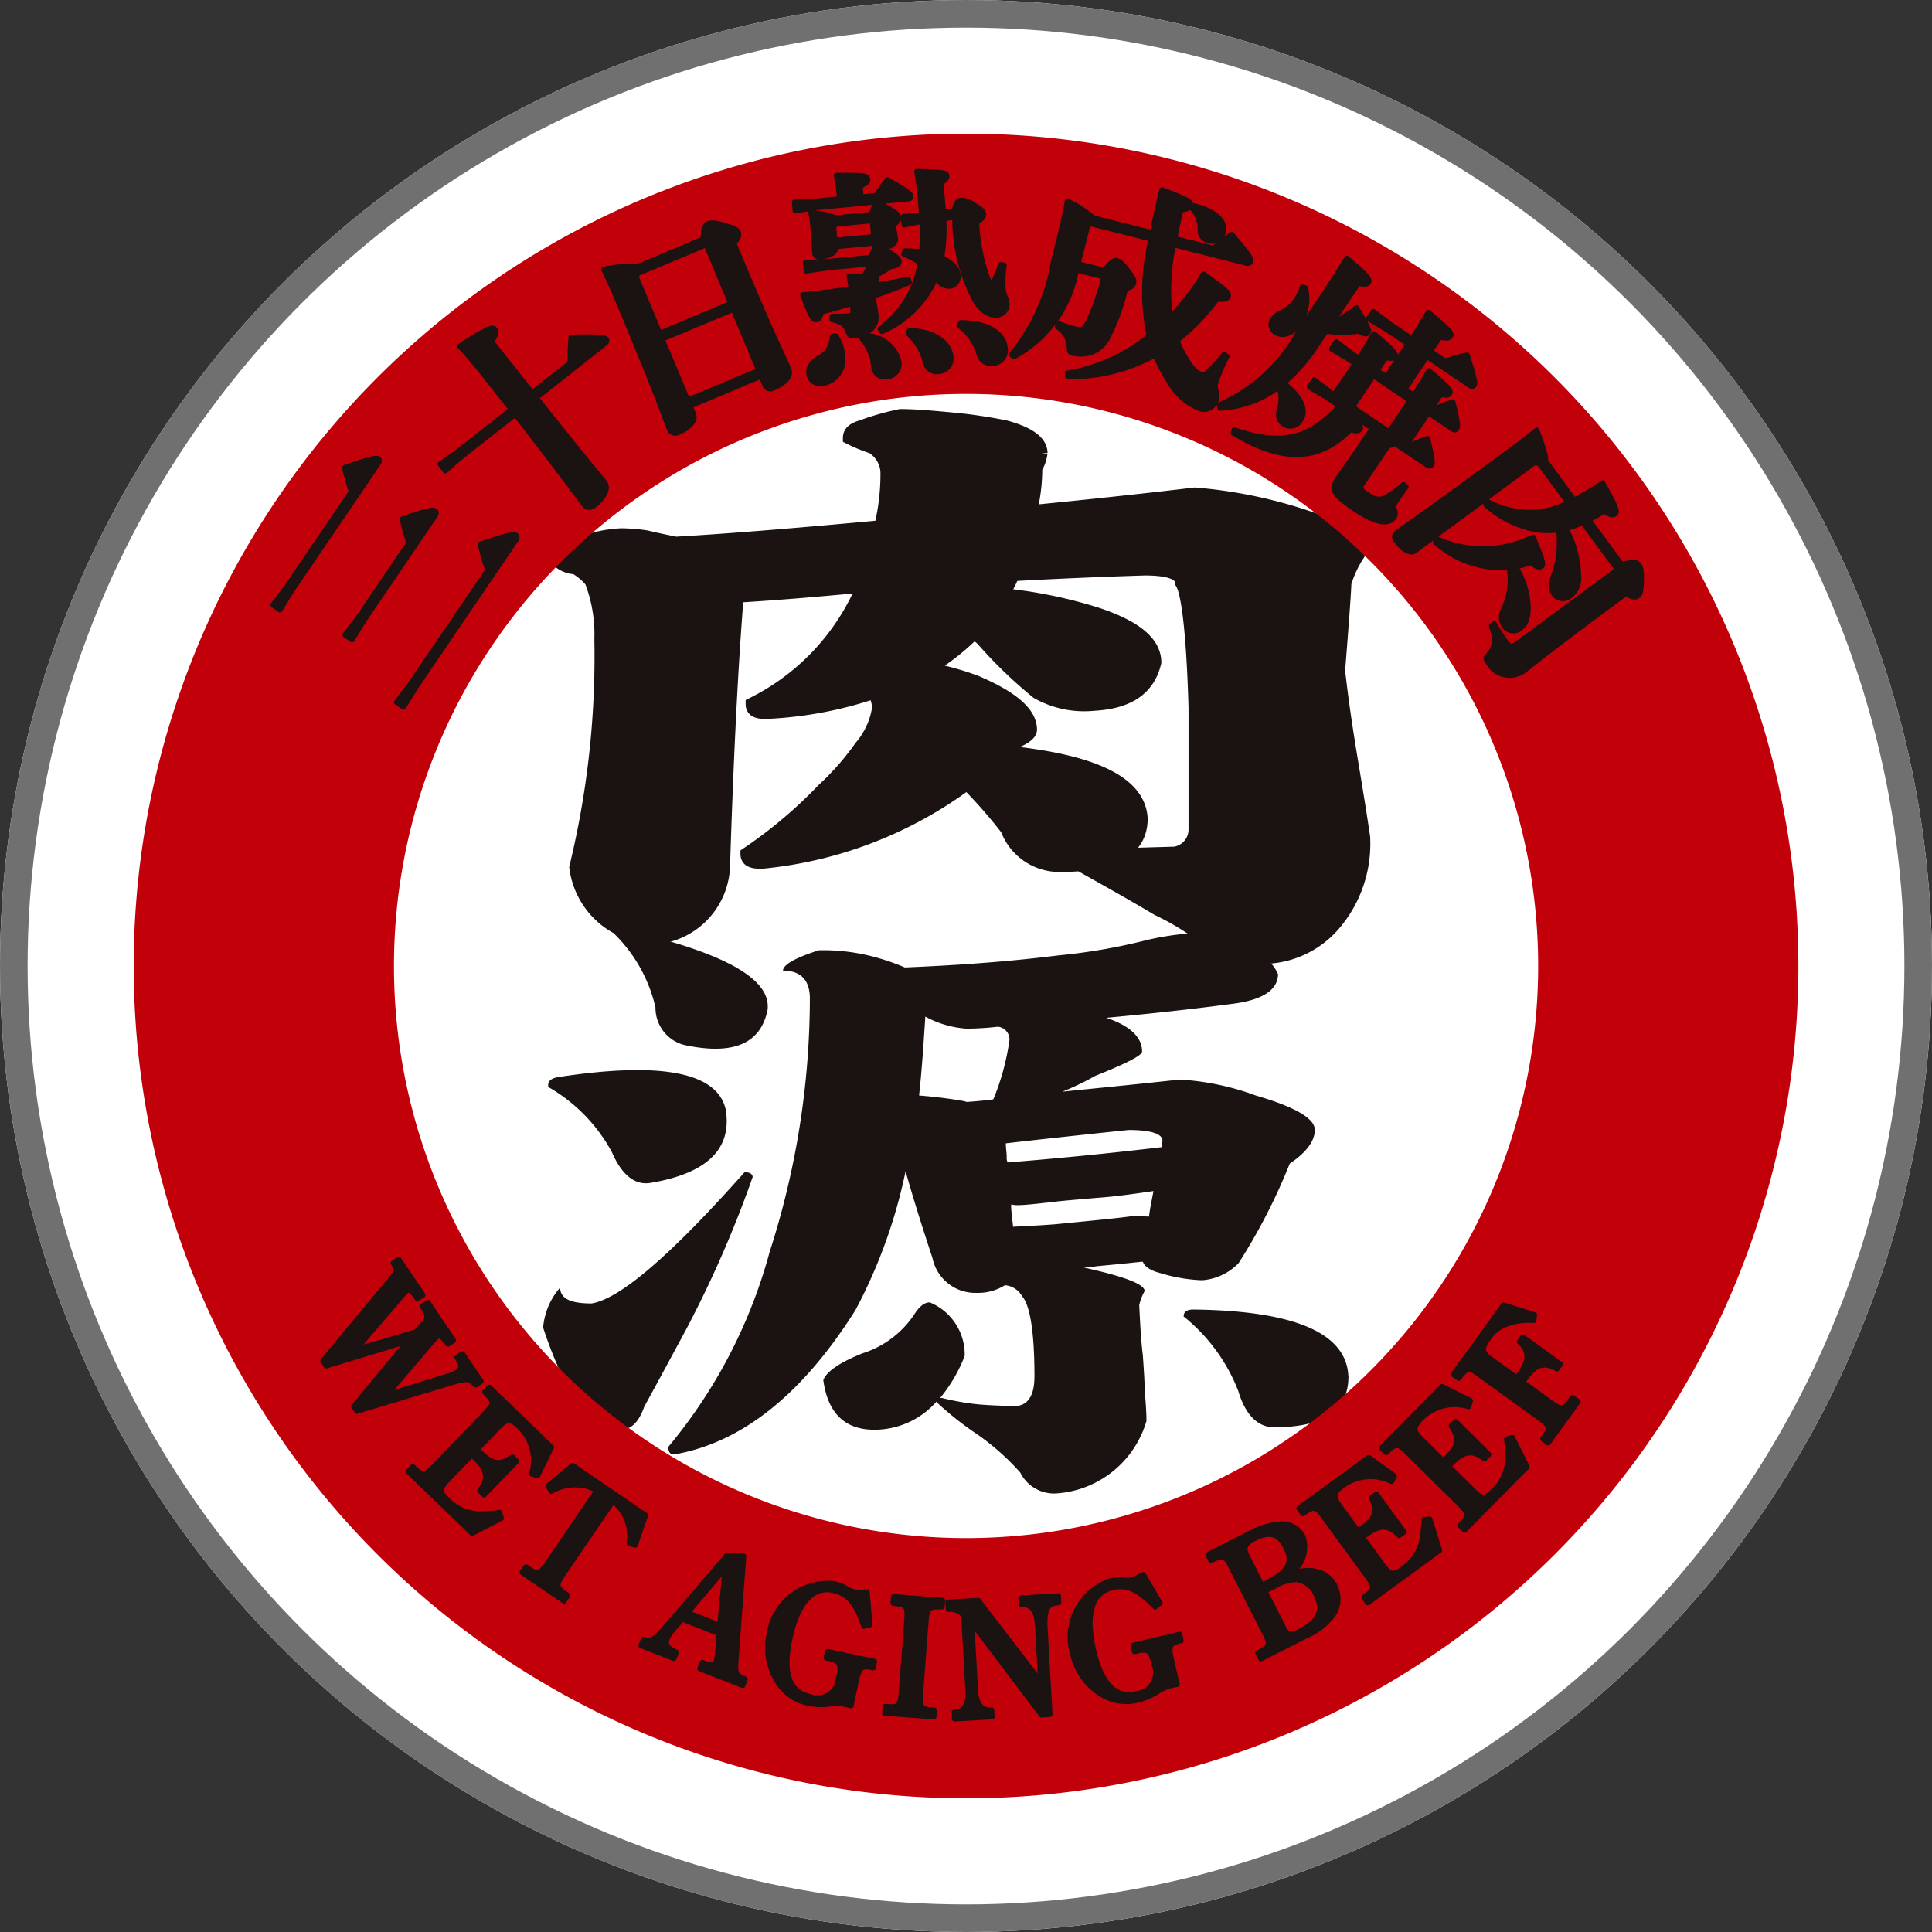 <svg id="コンポーネント_24_1" data-name="コンポーネント 24 – 1" xmlns="http://www.w3.org/2000/svg" xmlns:xlink="http://www.w3.org/1999/xlink" width="70" height="70" viewBox="0 0 70 70">
  <rect x="0" y="0" width="70" height="70" fill="#333333" stroke="none"/>
  <defs>
    <clipPath id="clip-path">
      <rect id="長方形_2761" data-name="長方形 2761" width="60.315" height="60.313" fill="none"/>
    </clipPath>
  </defs>
  <g id="楕円形_16" data-name="楕円形 16" fill="#fff" stroke="#707070" stroke-width="1">
    <circle cx="35" cy="35" r="35" stroke="none"/>
    <circle cx="35" cy="35" r="34.5" fill="none"/>
  </g>
  <g id="グループ_5466" data-name="グループ 5466" transform="translate(4.844 4.844)">
    <g id="グループ_5465" data-name="グループ 5465" clip-path="url(#clip-path)">
      <path id="パス_7983" data-name="パス 7983" d="M40.65,20.148A20.728,20.728,0,1,0,61.6,40.649a20.73,20.73,0,0,0-20.954-20.5" transform="translate(-10.719 -10.719)" fill="#fff"/>
      <path id="パス_7984" data-name="パス 7984" d="M39.289,70.591a40.643,40.643,0,0,1-2.756,6.159Q35.9,77.926,35.366,78.9c-.2.554-.454.829-.843.829-1.07,0-2.011-1.222-2.822-3.689a2.506,2.506,0,0,1,.617-1.454c0,.393.357.577,1.135.577C34.49,75,36.338,73.4,39,70.406c.195,0,.292.07.292.185m-.977-2.452c.239,1.424-.679,2.312-2.719,2.654-.557.094-1.035-.26-1.408-1.12a6.011,6.011,0,0,0-2.3-2.353c-.031-.185.063-.309.358-.359,3.718-.57,5.767-.181,6.071,1.178m1.508-3.578c-.263,1.217-1.278,1.612-3.021,1.234a1.389,1.389,0,0,1-1.033-1.357,5.449,5.449,0,0,0-1.482-2.657c.029-.136.144-.206.4-.15,3.6.827,5.319,1.789,5.138,2.929m18.5-1.338c0,.577-.55.945-1.653,1.084-1.556.207-3.081.368-4.572.507.842.277,1.3.693,1.3,1.223,0,.139-.584.438-1.687.876a10.4,10.4,0,0,1-1.2.577c1.362-.139,2.789-.277,4.248-.439a9.516,9.516,0,0,1,2.756.577q2.141.624,2.141,1.247c0,.415-.325.83-.908,1.222A21.308,21.308,0,0,1,56.9,73.7a2.037,2.037,0,0,1-1.329.622,5.883,5.883,0,0,1-1.492-.254c-.357-.092-.584-.23-.648-.415h-.066c-.617.069-1.167.117-1.621.162a4.123,4.123,0,0,1-.455.046c1.459.323,2.205.6,2.205.854a1.89,1.89,0,0,0-.195.507c.033.692.065,1.315.131,1.822.032.507.064.9.064,1.223.032.415.066.807.066,1.153a3.652,3.652,0,0,1-3.34,2.629,1.372,1.372,0,0,1-1.233-.761,8.942,8.942,0,0,0-1.524-1.36,11.658,11.658,0,0,1-1.492-1.176V78.7A3,3,0,0,1,43.7,79.738q-1.605,0-1.848-1.8c.129-.324.615-.646,1.426-.97a3.521,3.521,0,0,0,1.913-1.475c.162-.23.325-.369.519-.369a2.042,2.042,0,0,1,1.265,1.937,5.477,5.477,0,0,1-.907,1.546.128.128,0,0,1,.065-.023,9.611,9.611,0,0,0,1.1.208c.323.046.842.069,1.523.092.487,0,.746-.346.746-1.084,0-1.614-.162-2.583-.453-2.907a.784.784,0,0,0-.617-.391,1.814,1.814,0,0,1-1.006.277,1.584,1.584,0,0,1-1.62-1.268c-.389-1.176-.714-2.215-.973-3.137A18.842,18.842,0,0,1,43.019,75.4c-1.945,3.09-4.151,4.82-6.583,5.235-.13,0-.2-.092-.2-.276A18.6,18.6,0,0,0,39.906,73.3a30.054,30.054,0,0,0,1.459-9.18c0-.67-.325-1.016-.973-1.016,0-.207.422-.46,1.3-.738a7.142,7.142,0,0,1,2.14.278,8.063,8.063,0,0,1,.973.345c2.269-.092,4.118-.254,5.577-.439A20.937,20.937,0,0,0,53.557,62a10.261,10.261,0,0,1,1.686-.254c1.687.185,2.724.691,3.08,1.476M46.975,67.836a.21.21,0,0,0,.13.022c.291-.022.583-.046.907-.091a8.817,8.817,0,0,0,.584-2.145.462.462,0,0,0-.421-.486,10.568,10.568,0,0,1-1.135.07,3.615,3.615,0,0,1-1.492-.438c-.065,1.015-.129,1.983-.226,2.86q.875.069,1.654.208M54.108,69.5a.619.619,0,0,1,.033-.232c0-.253-.423-.391-1.233-.391-1.751.184-3.243.345-4.443.484,0,.184.032.346.032.484a.386.386,0,0,0,.032.208c1.751-.139,3.632-.323,5.578-.553m-3.827,2.79c1.427-.139,2.367-.231,2.821-.3.2,0,.39.023.552.023.032-.277.1-.6.162-.922-.649.092-1.264.183-1.848.23s-1.1.092-1.589.139c-.779.092-1.232.139-1.427.139a.964.964,0,0,1-.292-.024,1.66,1.66,0,0,0,.031.393c0,.161.034.3.034.415.453-.022.973-.046,1.555-.092m10.6,5.513c0,1.246-.908,1.845-2.692,1.845-.584,0-1.038-.437-1.3-1.314a6.452,6.452,0,0,0-1.979-2.7c0-.162.1-.253.358-.253,3.664.046,5.544.852,5.61,2.421" transform="translate(-16.866 -32.78)" fill="#1a1311"/>
      <path id="パス_7985" data-name="パス 7985" d="M36.127,26.2c.378.092.719.16,1.059.228,2-.114,4.465-.32,7.415-.593a8.083,8.083,0,0,0,.227-1.977,1.113,1.113,0,0,0-.529-.89,5.93,5.93,0,0,1-.832-.343c0-.182.113-.319.416-.41a10.122,10.122,0,0,1,1.438-.411c.568,0,1.324.069,2.232.16.606.069,1.135.159,1.589.251.832.228,1.286.547,1.286.957a1.41,1.41,0,0,1-.19.548,6.56,6.56,0,0,1-.189,1.566c1.854-.182,3.821-.387,5.941-.639a17.136,17.136,0,0,1,4.426.958c.984.411,1.513.821,1.513,1.232a4.033,4.033,0,0,0-.492,1.05c0,.183-.074,1.254-.227,3.171.265,2.327.568,3.708.908,6.035a4.5,4.5,0,0,1-1.1,3.193,3.433,3.433,0,0,1-2.762,1.164A2.674,2.674,0,0,1,56.671,41a9.747,9.747,0,0,0-2.043-1.3c-.833-.5-1.817-1.05-2.875-1.643,0-.182.15-.3.491-.3,1.1-.045,2.044-.068,2.8-.091a.858.858,0,0,0,.946-.866V32.4c-.077-2.715-.265-4.219-.493-4.539,0-.32-.453-.48-1.324-.48q-2.269.069-4.768.205a3.21,3.21,0,0,1-.378.707,16.835,16.835,0,0,1,3.444.708c1.361.455,2.08,1.026,2.08,1.756-.227.958-.946,1.46-2.233,1.528a3.462,3.462,0,0,1-2.043-.433,16.388,16.388,0,0,1-2.005-1.939c-.113-.091-.189-.161-.264-.229a8.416,8.416,0,0,1-1.665,1.3,9.719,9.719,0,0,1,1.739.479c1.286.548,1.967,1.117,1.967,1.734,0,.136-.189.3-.529.433-.152.16-.3.274-.379.365,3.216.32,4.842,1.118,4.918,2.418,0,1.14-.984,1.71-2.914,1.71a2.038,2.038,0,0,1-1.967-1.322,17.5,17.5,0,0,0-1.437-1.643,14.864,14.864,0,0,1-7.454,2.851c-.378,0-.53-.09-.53-.319a16.788,16.788,0,0,0,2.762-2.327,9.613,9.613,0,0,0,1.362-1.551,2.774,2.774,0,0,0,.643-1.391,1.207,1.207,0,0,0-.152-.571,14.218,14.218,0,0,1-3.934.73c-.34,0-.493-.091-.493-.319A8.388,8.388,0,0,0,43.958,28c-1.475.137-2.988.273-4.539.364-.153,1.9-.341,4.981-.492,9.726a2.71,2.71,0,0,1-2.233,2.624,2.907,2.907,0,0,1-3.14-2.533,32.316,32.316,0,0,0,.908-8.265,5.358,5.358,0,0,0-.351-2.1,2.166,2.166,0,0,0-.567-.479.971.971,0,0,1-.568-.206c0-.182.265-.432.795-.707a4.627,4.627,0,0,1,1.438-.3,6.269,6.269,0,0,1,.919.069" transform="translate(-17.545 -11.601)" fill="#1a1311"/>
      <path id="パス_7986" data-name="パス 7986" d="M36.127,26.2c.378.092.719.16,1.059.228,2-.114,4.465-.32,7.415-.593a8.083,8.083,0,0,0,.227-1.977,1.113,1.113,0,0,0-.529-.89,5.93,5.93,0,0,1-.832-.343c0-.182.113-.319.416-.41a10.122,10.122,0,0,1,1.438-.411c.568,0,1.324.069,2.232.16.606.069,1.135.159,1.589.251.832.228,1.286.547,1.286.957a1.41,1.41,0,0,1-.19.548,6.56,6.56,0,0,1-.189,1.566c1.854-.182,3.821-.387,5.941-.639a17.136,17.136,0,0,1,4.426.958c.984.411,1.513.821,1.513,1.232a4.033,4.033,0,0,0-.492,1.05c0,.183-.074,1.254-.227,3.171.265,2.327.568,3.708.908,6.035a4.5,4.5,0,0,1-1.1,3.193,3.433,3.433,0,0,1-2.762,1.164A2.674,2.674,0,0,1,56.671,41a9.747,9.747,0,0,0-2.043-1.3c-.833-.5-1.817-1.05-2.875-1.643,0-.182.15-.3.491-.3,1.1-.045,2.044-.068,2.8-.091a.858.858,0,0,0,.946-.866V32.4c-.077-2.715-.265-4.219-.493-4.539,0-.32-.453-.48-1.324-.48q-2.269.069-4.768.205a3.21,3.21,0,0,1-.378.707,16.835,16.835,0,0,1,3.444.708c1.361.455,2.08,1.026,2.08,1.756-.227.958-.946,1.46-2.233,1.528a3.462,3.462,0,0,1-2.043-.433,16.388,16.388,0,0,1-2.005-1.939c-.113-.091-.189-.161-.264-.229a8.416,8.416,0,0,1-1.665,1.3,9.719,9.719,0,0,1,1.739.479c1.286.548,1.967,1.117,1.967,1.734,0,.136-.189.3-.529.433-.152.16-.3.274-.379.365,3.216.32,4.842,1.118,4.918,2.418,0,1.14-.984,1.71-2.914,1.71a2.038,2.038,0,0,1-1.967-1.322,17.5,17.5,0,0,0-1.437-1.643,14.864,14.864,0,0,1-7.454,2.851c-.378,0-.53-.09-.53-.319a16.788,16.788,0,0,0,2.762-2.327,9.613,9.613,0,0,0,1.362-1.551,2.774,2.774,0,0,0,.643-1.391,1.207,1.207,0,0,0-.152-.571,14.218,14.218,0,0,1-3.934.73c-.34,0-.493-.091-.493-.319A8.388,8.388,0,0,0,43.958,28c-1.475.137-2.988.273-4.539.364-.153,1.9-.341,4.981-.492,9.726a2.71,2.71,0,0,1-2.233,2.624,2.907,2.907,0,0,1-3.14-2.533,32.316,32.316,0,0,0,.908-8.265,5.358,5.358,0,0,0-.351-2.1,2.166,2.166,0,0,0-.567-.479.971.971,0,0,1-.568-.206c0-.182.265-.432.795-.707a4.627,4.627,0,0,1,1.438-.3A6.269,6.269,0,0,1,36.127,26.2Z" transform="translate(-17.545 -11.601)" fill="none" stroke="#1a1311" stroke-width="0.453"/>
      <path id="パス_7987" data-name="パス 7987" d="M60.313,29.827A30.157,30.157,0,1,1,29.828,0,30.156,30.156,0,0,1,60.313,29.827M29.931,9.429a20.728,20.728,0,1,0,20.954,20.5,20.73,20.73,0,0,0-20.954-20.5" transform="translate(0 0)" fill="#c2000a"/>
      <path id="パス_7988" data-name="パス 7988" d="M11.277,29.8l2.351-3.456c-.072-.225-.2-.667-.248-.874,1.023-.352,1.156-.36,1.216-.319s.053.095.007.162l-3.139,4.615-.423.693-.255-.173Zm2.609,1.089L15.714,28.2a7.7,7.7,0,0,1-.241-.87c.985-.339,1.12-.335,1.187-.29.047.032.053.095.007.162l-2.592,3.811-.422.693-.255-.173Zm1.869,2.437,2.816-4.14a6.064,6.064,0,0,1-.268-.946c1.086-.358,1.219-.366,1.285-.321.047.032.053.095.007.162l-3.653,5.372-.422.692-.255-.173Z" transform="translate(-5.74 -13.371)" fill="#1a1311"/>
      <path id="パス_7989" data-name="パス 7989" d="M11.277,29.8l2.351-3.456c-.072-.225-.2-.667-.248-.874,1.023-.352,1.156-.36,1.216-.319s.053.095.007.162l-3.139,4.615-.423.693-.255-.173Zm2.609,1.089L15.714,28.2a7.7,7.7,0,0,1-.241-.87c.985-.339,1.12-.335,1.187-.29.047.032.053.095.007.162l-2.592,3.811-.422.693-.255-.173Zm1.869,2.437,2.816-4.14a6.064,6.064,0,0,1-.268-.946c1.086-.358,1.219-.366,1.285-.321.047.032.053.095.007.162l-3.653,5.372-.422.692-.255-.173Z" transform="translate(-5.74 -13.371)" fill="none" stroke="#1a1311" stroke-linecap="round" stroke-linejoin="round" stroke-width="0.188"/>
      <path id="パス_7990" data-name="パス 7990" d="M26.312,18l-.973-1.234c-.351-.445-.644-.792-.9-1.058.989-.656,1.192-.712,1.267-.617s.037.218-.112.46L27.062,17.4l1.374-1.082c0-.288.008-.645.036-.936,1.081-.028,1.227.013,1.271.07s.022.106-.042.156L27.21,17.577c1.755,2.216,2.294,2.833,2.479,3.068.155.2-.013.547-.351.812-.166.131-.3.11-.386-.005-.2-.248-.668-.927-2.5-3.279l-1.922,1.514c-.108.085-.462.395-.611.533l-.19-.242c.177-.129.547-.379.661-.469Z" transform="translate(-12.625 -8.007)" fill="#1a1311"/>
      <path id="パス_7991" data-name="パス 7991" d="M26.312,18l-.973-1.234c-.351-.445-.644-.792-.9-1.058.989-.656,1.192-.712,1.267-.617s.037.218-.112.46L27.062,17.4l1.374-1.082c0-.288.008-.645.036-.936,1.081-.028,1.227.013,1.271.07s.022.106-.042.156L27.21,17.577c1.755,2.216,2.294,2.833,2.479,3.068.155.2-.013.547-.351.812-.166.131-.3.11-.386-.005-.2-.248-.668-.927-2.5-3.279l-1.922,1.514c-.108.085-.462.395-.611.533l-.19-.242c.177-.129.547-.379.661-.469Z" transform="translate(-12.625 -8.007)" fill="none" stroke="#1a1311" stroke-linecap="round" stroke-linejoin="round" stroke-width="0.188"/>
      <path id="パス_7992" data-name="パス 7992" d="M39.524,13.542l.131.314c.072.172-.1.455-.548.642a.233.233,0,0,1-.33-.117c-.084-.2-.355-1.037-1.815-4.529-.185-.441-.367-.857-.562-1.258a3.622,3.622,0,0,1,1.186-.083L39.994,7.5c.007-.425.082-.518.172-.555s.193-.063.592.051.475.17.513.26.015.2-.161.393l.238.568c1.245,2.975,1.531,3.471,1.75,3.994.106.254-.147.51-.551.678a.206.206,0,0,1-.312-.115l-.132-.314Zm-1.9-4.8-.049.134.851,2.034L41,9.831,40.111,7.7Zm4.394,3.512L41.09,10.04l-2.579,1.079.926,2.213Z" transform="translate(-19.366 -3.678)" fill="#1a1311"/>
      <path id="パス_7993" data-name="パス 7993" d="M39.524,13.542l.131.314c.072.172-.1.455-.548.642a.233.233,0,0,1-.33-.117c-.084-.2-.355-1.037-1.815-4.529-.185-.441-.367-.857-.562-1.258a3.622,3.622,0,0,1,1.186-.083L39.994,7.5c.007-.425.082-.518.172-.555s.193-.063.592.051.475.17.513.26.015.2-.161.393l.238.568c1.245,2.975,1.531,3.471,1.75,3.994.106.254-.147.51-.551.678a.206.206,0,0,1-.312-.115l-.132-.314Zm-1.9-4.8-.049.134.851,2.034L41,9.831,40.111,7.7Zm4.394,3.512L41.09,10.04l-2.579,1.079.926,2.213Z" transform="translate(-19.366 -3.678)" fill="none" stroke="#1a1311" stroke-linecap="round" stroke-linejoin="round" stroke-width="0.188"/>
      <path id="パス_7994" data-name="パス 7994" d="M52.787,3.8c-.015-.153-.048-.418-.11-.73,1.023-.015,1.124.015,1.136.145.007.073-.051.151-.278.238l.038.4.548-.052c.142-.217.257-.382.409-.575.8.46.839.522.847.611,0,.04-.018.075-.1.082l-3.289.312-.8.117-.029-.306L51.969,4l.831-.079Zm1.132,2.243c.046-.11.094-.3.235-.347a.141.141,0,0,1-.095-.138l0-.04-1.411.134,0,.024c.016.17-.182.31-.529.343-.145.014-.215-.037-.225-.15-.02-.21-.018-.438-.068-.97a3.892,3.892,0,0,0-.07-.482,3.234,3.234,0,0,1,.9.191l1.29-.122c.087-.293.139-.338.227-.347.1-.01.2.006.472.175.242.148.279.2.287.282.009.1-.035.141-.186.27l.007.072c.015.161.052.3.066.433.014.153-.168.292-.5.332a1.717,1.717,0,0,1,.326.181c.234.149.3.24.306.3.015.153-.2.173-.3.183A5.54,5.54,0,0,1,54,6.747c.108.022.126.045.13.086.006.064-.063.111-.165.154l.007.08c.441-.066.881-.149,1.312-.238l.036.119c-.383.166-.846.34-1.312.5.043.362.089.5.108.706.032.339-.214.663-.786.717-.146.015-.171,0-.225-.141-.1-.251-.2-.347-.578-.433l0-.123a4.376,4.376,0,0,0,.6-.016c.121-.012.166-.057.153-.186L53.262,7.7c-.427.13-.823.241-1.133.319-.029.2-.088.269-.176.277-.113.011-.176-.056-.492-.9.571-.062,1.159-.126,1.753-.215a3.768,3.768,0,0,0-.077-.464c.229,0,.408,0,.538.006a3.693,3.693,0,0,0,.249-.454l-1.539.146-.8.117-.029-.306.81-.036ZM52.65,8.876a1.531,1.531,0,0,1,.253.7.884.884,0,0,1-.74,1.038.417.417,0,0,1-.482-.369c-.018-.186.069-.381.362-.555a.876.876,0,0,0,.487-.786Zm1.384-3.588-.055-.58-1.331.125-.07.121.044.467Zm-.352,3.588a1.269,1.269,0,0,1,1.259.922.477.477,0,0,1-.458.572.4.4,0,0,1-.45-.364A1.8,1.8,0,0,0,53.6,8.973Zm2.884-4.243a5.825,5.825,0,0,1-.077,1.414,1.08,1.08,0,0,1,.154.083c.26.162.421.318.444.56a.346.346,0,0,1-.3.394.523.523,0,0,1-.474-.281l-.028-.038a3.694,3.694,0,0,1-1.954,1.959l-.066-.1a3.609,3.609,0,0,0,1.449-2.391,2.886,2.886,0,0,0-.591-.31l.038-.117a3.685,3.685,0,0,1,.606.048,6.48,6.48,0,0,0,.008-1.124l-.639.134L55.1,4.561l.67-.055L55.745,4.2a11.911,11.911,0,0,0-.153-1.271c.929.018,1.078.044,1.088.157.008.088-.05.16-.22.248l.078.823c.007.08.016.161.016.25l.377-.052c.094-.293.152-.372.241-.381a.765.765,0,0,1,.488.166c.276.169.338.22.349.333.009.089-.042.159-.249.292a6.783,6.783,0,0,0,.4,2.045c.05.1.079.146.135.142.073-.007.138-.087.345-.651l.116.022a4.48,4.48,0,0,0-.037.89c.02.21.117.29.133.459a.383.383,0,0,1-.348.456c-.258.024-.5-.1-.759-.457a6.314,6.314,0,0,1-.773-3.091ZM55.325,8.688c.954.031,1.453.481,1.5.932a.47.47,0,0,1-.436.554.421.421,0,0,1-.487-.328,2,2,0,0,0-.62-1.047Zm1.852-.281c1.074,0,1.571.445,1.615.912a.474.474,0,0,1-.443.562.442.442,0,0,1-.5-.343,1.966,1.966,0,0,0-.706-1.015Z" transform="translate(-27.219 -1.558)" fill="#1a1311"/>
      <path id="パス_7995" data-name="パス 7995" d="M52.787,3.8c-.015-.153-.048-.418-.11-.73,1.023-.015,1.124.015,1.136.145.007.073-.051.151-.278.238l.038.4.548-.052c.142-.217.257-.382.409-.575.8.46.839.522.847.611,0,.04-.018.075-.1.082l-3.289.312-.8.117-.029-.306L51.969,4l.831-.079Zm1.132,2.243c.046-.11.094-.3.235-.347a.141.141,0,0,1-.095-.138l0-.04-1.411.134,0,.024c.016.17-.182.31-.529.343-.145.014-.215-.037-.225-.15-.02-.21-.018-.438-.068-.97a3.892,3.892,0,0,0-.07-.482,3.234,3.234,0,0,1,.9.191l1.29-.122c.087-.293.139-.338.227-.347.1-.01.2.006.472.175.242.148.279.2.287.282.009.1-.035.141-.186.27l.007.072c.015.161.052.3.066.433.014.153-.168.292-.5.332a1.717,1.717,0,0,1,.326.181c.234.149.3.24.306.3.015.153-.2.173-.3.183A5.54,5.54,0,0,1,54,6.747c.108.022.126.045.13.086.006.064-.063.111-.165.154l.007.08c.441-.066.881-.149,1.312-.238l.036.119c-.383.166-.846.34-1.312.5.043.362.089.5.108.706.032.339-.214.663-.786.717-.146.015-.171,0-.225-.141-.1-.251-.2-.347-.578-.433l0-.123a4.376,4.376,0,0,0,.6-.016c.121-.012.166-.057.153-.186L53.262,7.7c-.427.13-.823.241-1.133.319-.029.2-.088.269-.176.277-.113.011-.176-.056-.492-.9.571-.062,1.159-.126,1.753-.215a3.768,3.768,0,0,0-.077-.464c.229,0,.408,0,.538.006a3.693,3.693,0,0,0,.249-.454l-1.539.146-.8.117-.029-.306.81-.036ZM52.65,8.876a1.531,1.531,0,0,1,.253.7.884.884,0,0,1-.74,1.038.417.417,0,0,1-.482-.369c-.018-.186.069-.381.362-.555a.876.876,0,0,0,.487-.786Zm1.384-3.588-.055-.58-1.331.125-.07.121.044.467Zm-.352,3.588a1.269,1.269,0,0,1,1.259.922.477.477,0,0,1-.458.572.4.4,0,0,1-.45-.364A1.8,1.8,0,0,0,53.6,8.973Zm2.884-4.243a5.825,5.825,0,0,1-.077,1.414,1.08,1.08,0,0,1,.154.083c.26.162.421.318.444.56a.346.346,0,0,1-.3.394.523.523,0,0,1-.474-.281l-.028-.038a3.694,3.694,0,0,1-1.954,1.959l-.066-.1a3.609,3.609,0,0,0,1.449-2.391,2.886,2.886,0,0,0-.591-.31l.038-.117a3.685,3.685,0,0,1,.606.048,6.48,6.48,0,0,0,.008-1.124l-.639.134L55.1,4.561l.67-.055L55.745,4.2a11.911,11.911,0,0,0-.153-1.271c.929.018,1.078.044,1.088.157.008.088-.05.16-.22.248l.078.823c.007.08.016.161.016.25l.377-.052c.094-.293.152-.372.241-.381a.765.765,0,0,1,.488.166c.276.169.338.22.349.333.009.089-.042.159-.249.292a6.783,6.783,0,0,0,.4,2.045c.05.1.079.146.135.142.073-.007.138-.087.345-.651l.116.022a4.48,4.48,0,0,0-.037.89c.02.21.117.29.133.459a.383.383,0,0,1-.348.456c-.258.024-.5-.1-.759-.457a6.314,6.314,0,0,1-.773-3.091ZM55.325,8.688c.954.031,1.453.481,1.5.932a.47.47,0,0,1-.436.554.421.421,0,0,1-.487-.328,2,2,0,0,0-.62-1.047Zm1.852-.281c1.074,0,1.571.445,1.615.912a.474.474,0,0,1-.443.562.442.442,0,0,1-.5-.343,1.966,1.966,0,0,0-.706-1.015Z" transform="translate(-27.219 -1.558)" fill="none" stroke="#1a1311" stroke-linecap="round" stroke-linejoin="round" stroke-width="0.188"/>
      <path id="パス_7996" data-name="パス 7996" d="M73.827,6.332a7.9,7.9,0,0,0-.115,2.636A8.26,8.26,0,0,0,74.918,7.4c.844.6.92.692.9.786-.032.125-.154.145-.413.113a7.746,7.746,0,0,1-1.45,1.505,3.956,3.956,0,0,0,.428.818,1.039,1.039,0,0,0,.437.42c.1.026.179-.014.289-.119a5.613,5.613,0,0,0,.555-.612l.1.075a6.094,6.094,0,0,0-.415.982c-.044.173.086.356.029.576a.451.451,0,0,1-.615.321,2.252,2.252,0,0,1-1.114-1.017,5.263,5.263,0,0,1-.477-.923,6.222,6.222,0,0,1-3.174.786l-.011-.12a6.443,6.443,0,0,0,2.963-1.34,7.93,7.93,0,0,1,.072-3.525l-2.183-.551-.118.07-.35,1.382.958.242c.26-.336.347-.38.449-.355s.186.089.4.368.227.358.205.445c-.026.1-.1.159-.292.194a7.782,7.782,0,0,1-.623,1.739,1.085,1.085,0,0,1-1.184.62.59.59,0,0,1-.112-.02c-.11-.028-.116-.071-.119-.256a.9.9,0,0,0-.427-.693l.045-.114a5.2,5.2,0,0,0,.609.2c.212.054.326,0,.457-.252A8.452,8.452,0,0,0,71.309,7.5l-1-.252a4.418,4.418,0,0,1-2.266,3.146l-.088-.081a7.068,7.068,0,0,0,1.519-3.334c.425-1.681.459-1.915.511-2.219a4.19,4.19,0,0,1,.949.607l2.128.538c.094-.469.207-.984.352-1.557,1.007.38,1.058.443,1.028.561-.024.094-.11.139-.342.164-.094.37-.165.719-.229,1.037l1.406.356c.209-.164.417-.329.661-.5.641.738.711.89.691.968-.014.055-.065.092-.151.071Zm.756-1.405c.84.212,1.136.6,1.049.942a.408.408,0,0,1-.531.317.377.377,0,0,1-.3-.417,1.076,1.076,0,0,0-.289-.742Z" transform="translate(-36.156 -2.313)" fill="#1a1311"/>
      <path id="パス_7997" data-name="パス 7997" d="M73.827,6.332a7.9,7.9,0,0,0-.115,2.636A8.26,8.26,0,0,0,74.918,7.4c.844.6.92.692.9.786-.032.125-.154.145-.413.113a7.746,7.746,0,0,1-1.45,1.505,3.956,3.956,0,0,0,.428.818,1.039,1.039,0,0,0,.437.42c.1.026.179-.014.289-.119a5.613,5.613,0,0,0,.555-.612l.1.075a6.094,6.094,0,0,0-.415.982c-.044.173.086.356.029.576a.451.451,0,0,1-.615.321,2.252,2.252,0,0,1-1.114-1.017,5.263,5.263,0,0,1-.477-.923,6.222,6.222,0,0,1-3.174.786l-.011-.12a6.443,6.443,0,0,0,2.963-1.34,7.93,7.93,0,0,1,.072-3.525l-2.183-.551-.118.07-.35,1.382.958.242c.26-.336.347-.38.449-.355s.186.089.4.368.227.358.205.445c-.026.1-.1.159-.292.194a7.782,7.782,0,0,1-.623,1.739,1.085,1.085,0,0,1-1.184.62.59.59,0,0,1-.112-.02c-.11-.028-.116-.071-.119-.256a.9.9,0,0,0-.427-.693l.045-.114a5.2,5.2,0,0,0,.609.2c.212.054.326,0,.457-.252A8.452,8.452,0,0,0,71.309,7.5l-1-.252a4.418,4.418,0,0,1-2.266,3.146l-.088-.081a7.068,7.068,0,0,0,1.519-3.334c.425-1.681.459-1.915.511-2.219a4.19,4.19,0,0,1,.949.607l2.128.538c.094-.469.207-.984.352-1.557,1.007.38,1.058.443,1.028.561-.024.094-.11.139-.342.164-.094.37-.165.719-.229,1.037l1.406.356c.209-.164.417-.329.661-.5.641.738.711.89.691.968-.014.055-.065.092-.151.071Zm.756-1.405c.84.212,1.136.6,1.049.942a.408.408,0,0,1-.531.317.377.377,0,0,1-.3-.417,1.076,1.076,0,0,0-.289-.742Z" transform="translate(-36.156 -2.313)" fill="none" stroke="#1a1311" stroke-linecap="round" stroke-linejoin="round" stroke-width="0.188"/>
      <path id="パス_7998" data-name="パス 7998" d="M88.065,12.077a8.7,8.7,0,0,0,.951-.629c.448.742.47.825.425.892-.059.088-.147.058-.348-.049a3.7,3.7,0,0,1-1.173,0l-.358.531a6.429,6.429,0,0,1-1.189,1.358c.709.527.831,1.029.618,1.344a.426.426,0,0,1-.6.141.421.421,0,0,1-.16-.518,1.412,1.412,0,0,0-.014-.849,3.758,3.758,0,0,1-2.14.785l-.029-.117a6,6,0,0,0,2.881-2.651c1.227-1.821,1.512-2.274,1.741-2.657.772.637.841.781.787.862s-.129.089-.371.043Zm.719,3.181c.393.431.406.527.365.588s-.14.092-.348.01c-1.147,1.181-2.475,1.195-4.248.127l.036-.112c1.651.565,2.712.382,3.811-.871l-.457-.308-.628-.374.172-.256.582.441.141.1.765-1.136-.228-.154-.628-.374.172-.256.582.441.228.154.014-.02c.226-.336.376-.587.537-.869.718.6.814.734.756.822s-.133.066-.336.047l-.312.464.336.226.8-1.189-.746-.5-.694-.419.172-.256.649.486.746.5.059-.088c.226-.336.376-.587.537-.869.786.647.868.77.81.858s-.146.087-.389.041l-.344.511.524.353a8,8,0,0,1,.81-.216c.3.964.294,1.029.253,1.089s-.095.053-.162.008l-1.552-1.046-.8,1.19.322.217.014-.02c.227-.336.376-.587.537-.869.718.6.814.735.756.822s-.129.06-.331.041l-.317.47.08.054c.255-.1.455-.182.68-.255.2.819.183.9.141.965s-.095.053-.161.008l-.867-.584-.766,1.136.081.054c.255-.1.455-.182.657-.251.192.8.185.886.144.947s-.095.054-.161.008l-1.19-.8a.2.2,0,0,1-.212.082l-.96,1.424c-.081.121-.055.2.153.338.329.221.5.241.7.142a3.913,3.913,0,0,0,.654-.477l.092.081c-.215.3-.369.533-.432.627-.091.134.132.284,0,.472-.172.256-.584.271-1.424-.295-.786-.53-.875-.716-.635-1.073.127-.188.432-.6,1.12-1.619l.154-.228Zm-1.612-4.525a1.626,1.626,0,0,1-.218,1.279c-.263.39-.616.494-.878.317a.325.325,0,0,1-.085-.468.876.876,0,0,1,.379-.272,1.263,1.263,0,0,0,.447-.4,1.846,1.846,0,0,0,.243-.49Zm2.463,3.174-.765,1.135,1.33.9.765-1.136Z" transform="translate(-44.716 -5.14)" fill="#1a1311"/>
      <path id="パス_7999" data-name="パス 7999" d="M88.065,12.077a8.7,8.7,0,0,0,.951-.629c.448.742.47.825.425.892-.059.088-.147.058-.348-.049a3.7,3.7,0,0,1-1.173,0l-.358.531a6.429,6.429,0,0,1-1.189,1.358c.709.527.831,1.029.618,1.344a.426.426,0,0,1-.6.141.421.421,0,0,1-.16-.518,1.412,1.412,0,0,0-.014-.849,3.758,3.758,0,0,1-2.14.785l-.029-.117a6,6,0,0,0,2.881-2.651c1.227-1.821,1.512-2.274,1.741-2.657.772.637.841.781.787.862s-.129.089-.371.043Zm.719,3.181c.393.431.406.527.365.588s-.14.092-.348.01c-1.147,1.181-2.475,1.195-4.248.127l.036-.112c1.651.565,2.712.382,3.811-.871l-.457-.308-.628-.374.172-.256.582.441.141.1.765-1.136-.228-.154-.628-.374.172-.256.582.441.228.154.014-.02c.226-.336.376-.587.537-.869.718.6.814.734.756.822s-.133.066-.336.047l-.312.464.336.226.8-1.189-.746-.5-.694-.419.172-.256.649.486.746.5.059-.088c.226-.336.376-.587.537-.869.786.647.868.77.81.858s-.146.087-.389.041l-.344.511.524.353a8,8,0,0,1,.81-.216c.3.964.294,1.029.253,1.089s-.095.053-.162.008l-1.552-1.046-.8,1.19.322.217.014-.02c.227-.336.376-.587.537-.869.718.6.814.735.756.822s-.129.06-.331.041l-.317.47.08.054c.255-.1.455-.182.68-.255.2.819.183.9.141.965s-.095.053-.161.008l-.867-.584-.766,1.136.081.054c.255-.1.455-.182.657-.251.192.8.185.886.144.947s-.095.054-.161.008l-1.19-.8a.2.2,0,0,1-.212.082l-.96,1.424c-.081.121-.055.2.153.338.329.221.5.241.7.142a3.913,3.913,0,0,0,.654-.477l.092.081c-.215.3-.369.533-.432.627-.091.134.132.284,0,.472-.172.256-.584.271-1.424-.295-.786-.53-.875-.716-.635-1.073.127-.188.432-.6,1.12-1.619l.154-.228Zm-1.612-4.525a1.626,1.626,0,0,1-.218,1.279c-.263.39-.616.494-.878.317a.325.325,0,0,1-.085-.468.876.876,0,0,1,.379-.272,1.263,1.263,0,0,0,.447-.4,1.846,1.846,0,0,0,.243-.49Zm2.463,3.174-.765,1.135,1.33.9.765-1.136Z" transform="translate(-44.716 -5.14)" fill="none" stroke="#1a1311" stroke-linecap="round" stroke-linejoin="round" stroke-width="0.188"/>
      <path id="パス_8000" data-name="パス 8000" d="M104.135,25.487a10.328,10.328,0,0,0,1.032-.62c.54.95.531,1.048.451,1.117s-.175.048-.385-.1c-.2.12-.387.225-.57.319l1.192,1.617c.474-.108.556-.078.623.013s.1.2.091.587-.05.479-.134.541-.2.05-.427-.088l-.163.12c-2.693,1.985-3.252,2.468-3.487,2.641a.88.88,0,0,1-1.342-.278c-.092-.124-.088-.146.016-.264.265-.3.272-.532.108-1.055l.1-.066a6.615,6.615,0,0,0,.412.642c.154.209.222.219.437.06l3.618-2.667L104.452,26.3a4.331,4.331,0,0,1-.617.213,3.808,3.808,0,0,1,.46,1.7.8.8,0,0,1-.283.722.4.4,0,0,1-.626-.071.6.6,0,0,1-.012-.575,3.7,3.7,0,0,0,.2-1.73,2.794,2.794,0,0,1-.884-.012,3.75,3.75,0,0,1-1.753-.891l.058-.113a3.274,3.274,0,0,0,1.837.377,3.175,3.175,0,0,0,1.093-.333l-1.057-1.434-.183-.016L98.372,27.32c-.163.12-.431-.024-.671-.351-.1-.131-.087-.227.011-.3.241-.178.989-.679,4.1-2.971.424-.312.7-.519.97-.745.276.743.342,1,.312,1.119ZM99.178,26.9a4.064,4.064,0,0,0,3.469-.072c.382.915.382,1,.3,1.059s-.2.016-.355-.14a4.248,4.248,0,0,1-.584.149,2.9,2.9,0,0,1,.462,1.5c-.01.369-.083.584-.259.714a.4.4,0,0,1-.624-.083.58.58,0,0,1-.012-.575,2.531,2.531,0,0,0,.209-1.532,3.514,3.514,0,0,1-2.672-.909Z" transform="translate(-51.945 -12.212)" fill="#1a1311"/>
      <path id="パス_8001" data-name="パス 8001" d="M104.135,25.487a10.328,10.328,0,0,0,1.032-.62c.54.95.531,1.048.451,1.117s-.175.048-.385-.1c-.2.12-.387.225-.57.319l1.192,1.617c.474-.108.556-.078.623.013s.1.2.091.587-.05.479-.134.541-.2.05-.427-.088l-.163.12c-2.693,1.985-3.252,2.468-3.487,2.641a.88.88,0,0,1-1.342-.278c-.092-.124-.088-.146.016-.264.265-.3.272-.532.108-1.055l.1-.066a6.615,6.615,0,0,0,.412.642c.154.209.222.219.437.06l3.618-2.667L104.452,26.3a4.331,4.331,0,0,1-.617.213,3.808,3.808,0,0,1,.46,1.7.8.8,0,0,1-.283.722.4.4,0,0,1-.626-.071.6.6,0,0,1-.012-.575,3.7,3.7,0,0,0,.2-1.73,2.794,2.794,0,0,1-.884-.012,3.75,3.75,0,0,1-1.753-.891l.058-.113a3.274,3.274,0,0,0,1.837.377,3.175,3.175,0,0,0,1.093-.333l-1.057-1.434-.183-.016L98.372,27.32c-.163.12-.431-.024-.671-.351-.1-.131-.087-.227.011-.3.241-.178.989-.679,4.1-2.971.424-.312.7-.519.97-.745.276.743.342,1,.312,1.119ZM99.178,26.9a4.064,4.064,0,0,0,3.469-.072c.382.915.382,1,.3,1.059s-.2.016-.355-.14a4.248,4.248,0,0,1-.584.149,2.9,2.9,0,0,1,.462,1.5c-.01.369-.083.584-.259.714a.4.4,0,0,1-.624-.083.58.58,0,0,1-.012-.575,2.531,2.531,0,0,0,.209-1.532,3.514,3.514,0,0,1-2.672-.909Z" transform="translate(-51.945 -12.212)" fill="none" stroke="#1a1311" stroke-linecap="round" stroke-linejoin="round" stroke-width="0.188"/>
      <path id="パス_8002" data-name="パス 8002" d="M14.654,90.822,17.086,87.9c.271-.321.27-.357.115-.618l.2-.132.874,1.293-.2.132c-.219-.313-.276-.354-.381-.283a2,2,0,0,0-.257.268l-1.592,1.856,2.165-.63.213-.224c.262-.271.258-.364.034-.717l.2-.132.927,1.374-.2.132c-.2-.269-.3-.332-.393-.268a1.836,1.836,0,0,0-.2.205l-1.635,1.913,2.239-.694a1.254,1.254,0,0,0,.338-.148c.145-.1.154-.257.026-.448l-.051-.075.2-.132.677,1-.2.132c-.214-.242-.322-.249-.868-.086l-3.433,1.034-.115-.17,1.967-2.372-2.962.9Z" transform="translate(-7.797 -46.365)" fill="#1a1311"/>
      <path id="パス_8003" data-name="パス 8003" d="M14.654,90.822,17.086,87.9c.271-.321.27-.357.115-.618l.2-.132.874,1.293-.2.132c-.219-.313-.276-.354-.381-.283a2,2,0,0,0-.257.268l-1.592,1.856,2.165-.63.213-.224c.262-.271.258-.364.034-.717l.2-.132.927,1.374-.2.132c-.2-.269-.3-.332-.393-.268a1.836,1.836,0,0,0-.2.205l-1.635,1.913,2.239-.694a1.254,1.254,0,0,0,.338-.148c.145-.1.154-.257.026-.448l-.051-.075.2-.132.677,1-.2.132c-.214-.242-.322-.249-.868-.086l-3.433,1.034-.115-.17,1.967-2.372-2.962.9Z" transform="translate(-7.797 -46.365)" fill="none" stroke="#1a1311" stroke-linecap="round" stroke-linejoin="round" stroke-width="0.188"/>
      <path id="パス_8004" data-name="パス 8004" d="M24.628,101.812l-1.055.544-2.318-2.238.168-.174.079.075c.274.264.372.241.7-.1l1.835-1.9c.328-.339.33-.42.069-.7l-.074-.08.164-.17,2.248,2.171-.5,1.03-.215-.065a1.708,1.708,0,0,0-.44-1.7c-.309-.3-.463-.3-.74-.017l-.8.831.131.126c.439.424.7.454,1.144.147l.161.155-1.176,1.217-.157-.151c.321-.438.273-.753-.166-1.177l-.126-.121-.89.921c-.285.3-.287.42-.014.684a1.685,1.685,0,0,0,1.091.533,4.845,4.845,0,0,0,.82-.049Z" transform="translate(-11.309 -51.647)" fill="#1a1311"/>
      <path id="パス_8005" data-name="パス 8005" d="M24.628,101.812l-1.055.544-2.318-2.238.168-.174.079.075c.274.264.372.241.7-.1l1.835-1.9c.328-.339.33-.42.069-.7l-.074-.08.164-.17,2.248,2.171-.5,1.03-.215-.065a1.708,1.708,0,0,0-.44-1.7c-.309-.3-.463-.3-.74-.017l-.8.831.131.126c.439.424.7.454,1.144.147l.161.155-1.176,1.217-.157-.151c.321-.438.273-.753-.166-1.177l-.126-.121-.89.921c-.285.3-.287.42-.014.684a1.685,1.685,0,0,0,1.091.533,4.845,4.845,0,0,0,.82-.049Z" transform="translate(-11.309 -51.647)" fill="none" stroke="#1a1311" stroke-linecap="round" stroke-linejoin="round" stroke-width="0.188"/>
      <path id="パス_8006" data-name="パス 8006" d="M33.95,105.94a1.582,1.582,0,0,0-.475-1.437c-.095-.065-.133-.062-.188.018l-1.72,2.52c-.265.389-.263.493.051.708l.11.075-.136.2-1.517-1.035.136-.2.11.075c.31.211.407.175.673-.214l1.72-2.52c.051-.075.044-.117-.037-.171a1.706,1.706,0,0,0-1.544.087l-.119-.19.886-.742,2.645,1.805L34.171,106Z" transform="translate(-16.001 -54.861)" fill="#1a1311"/>
      <path id="パス_8007" data-name="パス 8007" d="M33.95,105.94a1.582,1.582,0,0,0-.475-1.437c-.095-.065-.133-.062-.188.018l-1.72,2.52c-.265.389-.263.493.051.708l.11.075-.136.2-1.517-1.035.136-.2.11.075c.31.211.407.175.673-.214l1.72-2.52c.051-.075.044-.117-.037-.171a1.706,1.706,0,0,0-1.544.087l-.119-.19.886-.742,2.645,1.805L34.171,106Z" transform="translate(-16.001 -54.861)" fill="none" stroke="#1a1311" stroke-linecap="round" stroke-linejoin="round" stroke-width="0.188"/>
      <path id="パス_8008" data-name="パス 8008" d="M43,110.091l-.278,3.753c-.038.511-.017.558.332.708l-.088.225-1.553-.608.089-.226.112.044c.208.081.339.062.383-.051a1.3,1.3,0,0,0,.058-.328l.058-.71-1.34-.525-.366.421a.982.982,0,0,0-.178.287c-.086.22,0,.351.332.494l-.088.225-1.193-.467.088-.225c.275.095.4.021.783-.426l2.25-2.624Zm-.867,2.51.2-2.072-1.366,1.614Z" transform="translate(-20.899 -58.555)" fill="#1a1311"/>
      <path id="パス_8009" data-name="パス 8009" d="M43,110.091l-.278,3.753c-.038.511-.017.558.332.708l-.088.225-1.553-.608.089-.226.112.044c.208.081.339.062.383-.051a1.3,1.3,0,0,0,.058-.328l.058-.71-1.34-.525-.366.421a.982.982,0,0,0-.178.287c-.086.22,0,.351.332.494l-.088.225-1.193-.467.088-.225c.275.095.4.021.783-.426l2.25-2.624Zm-.867,2.51.2-2.072-1.366,1.614Z" transform="translate(-20.899 -58.555)" fill="none" stroke="#1a1311" stroke-linecap="round" stroke-linejoin="round" stroke-width="0.188"/>
      <path id="パス_8010" data-name="パス 8010" d="M51.965,116.617l-.124-.027a1.863,1.863,0,0,0-.468-.006,2.28,2.28,0,0,1-.793-.02,1.693,1.693,0,0,1-1.127-.776,2.276,2.276,0,0,1-.306-1.738,2.151,2.151,0,0,1,2.343-1.821,1.658,1.658,0,0,1,.451.176,1.3,1.3,0,0,0,.276.126,3.155,3.155,0,0,0,.475,0l.1,1.189-.221.052c-.278-.844-.571-1.183-1.11-1.3-.745-.158-1.3.467-1.574,1.78-.259,1.224-.009,1.913.742,2.072a.764.764,0,0,0,1.028-.685l.022-.1c.085-.4.012-.522-.373-.6l-.095-.02.049-.23,1.7.358-.049.231-.047-.01c-.379-.08-.463,0-.576.533l-.18.851c-.023-.005-.093-.026-.141-.036" transform="translate(-26.119 -59.694)" fill="#1a1311"/>
      <path id="パス_8011" data-name="パス 8011" d="M51.965,116.617l-.124-.027a1.863,1.863,0,0,0-.468-.006,2.28,2.28,0,0,1-.793-.02,1.693,1.693,0,0,1-1.127-.776,2.276,2.276,0,0,1-.306-1.738,2.151,2.151,0,0,1,2.343-1.821,1.658,1.658,0,0,1,.451.176,1.3,1.3,0,0,0,.276.126,3.155,3.155,0,0,0,.475,0l.1,1.189-.221.052c-.278-.844-.571-1.183-1.11-1.3-.745-.158-1.3.467-1.574,1.78-.259,1.224-.009,1.913.742,2.072a.764.764,0,0,0,1.028-.685l.022-.1c.085-.4.012-.522-.373-.6l-.095-.02.049-.23,1.7.358-.049.231-.047-.01c-.379-.08-.463,0-.576.533l-.18.851C52.082,116.648,52.013,116.627,51.965,116.617Z" transform="translate(-26.119 -59.694)" fill="none" stroke="#1a1311" stroke-linecap="round" stroke-linejoin="round" stroke-width="0.188"/>
      <path id="パス_8012" data-name="パス 8012" d="M59.927,117.626l-1.778-.132.018-.241.109.008c.38.028.44-.052.475-.522l.2-2.634c.035-.47-.015-.535-.393-.581l-.108-.014.017-.235,1.778.132-.018.235h-.1c-.382,0-.446.045-.481.516l-.2,2.634c-.035.47.019.559.4.587l.1.007Z" transform="translate(-30.938 -60.267)" fill="#1a1311"/>
      <path id="パス_8013" data-name="パス 8013" d="M59.927,117.626l-1.778-.132.018-.241.109.008c.38.028.44-.052.475-.522l.2-2.634c.035-.47-.015-.535-.393-.581l-.108-.014.017-.235,1.778.132-.018.235h-.1c-.382,0-.446.045-.481.516l-.2,2.634c-.035.47.019.559.4.587l.1.007Z" transform="translate(-30.938 -60.267)" fill="none" stroke="#1a1311" stroke-linecap="round" stroke-linejoin="round" stroke-width="0.188"/>
      <path id="パス_8014" data-name="パス 8014" d="M66.433,117.535,63.9,114.181l.14,2.462c.024.434.179.71.506.716l.079,0,.014.241-1.358.077-.014-.241.078-.01c.331-.043.449-.31.421-.8l-.153-2.7a.68.68,0,0,0-.557-.223l-.015-.254,1.1-.063,2.262,2.947-.113-2c-.026-.453-.13-.786-.511-.794l-.079,0-.014-.241,1.357-.077.014.241-.078.01c-.354.051-.456.28-.42.914l.177,3.125Z" transform="translate(-33.54 -60.242)" fill="#1a1311"/>
      <path id="パス_8015" data-name="パス 8015" d="M66.433,117.535,63.9,114.181l.14,2.462c.024.434.179.71.506.716l.079,0,.014.241-1.358.077-.014-.241.078-.01c.331-.043.449-.31.421-.8l-.153-2.7a.68.68,0,0,0-.557-.223l-.015-.254,1.1-.063,2.262,2.947-.113-2c-.026-.453-.13-.786-.511-.794l-.079,0-.014-.241,1.357-.077.014.241-.078.01c-.354.051-.456.28-.42.914l.177,3.125Z" transform="translate(-33.54 -60.242)" fill="none" stroke="#1a1311" stroke-linecap="round" stroke-linejoin="round" stroke-width="0.188"/>
      <path id="パス_8016" data-name="パス 8016" d="M76.269,115.564l-.124.029a1.85,1.85,0,0,0-.426.193,2.274,2.274,0,0,1-.726.319,1.694,1.694,0,0,1-1.35-.223,2.278,2.278,0,0,1-1.015-1.445,2.151,2.151,0,0,1,1.348-2.644,1.693,1.693,0,0,1,.483-.032,1.3,1.3,0,0,0,.3,0,3.172,3.172,0,0,0,.431-.2l.6,1.033-.178.141c-.611-.645-1.02-.829-1.555-.7-.741.174-.976.973-.67,2.279.285,1.218.8,1.736,1.551,1.561a.764.764,0,0,0,.64-1.056l-.023-.1c-.094-.4-.212-.479-.594-.389l-.095.022-.053-.229,1.688-.4.054.23-.047.011c-.377.088-.419.2-.295.727l.2.847c-.024.006-.1.017-.143.028" transform="translate(-38.606 -59.354)" fill="#1a1311"/>
      <path id="パス_8017" data-name="パス 8017" d="M76.269,115.564l-.124.029a1.85,1.85,0,0,0-.426.193,2.274,2.274,0,0,1-.726.319,1.694,1.694,0,0,1-1.35-.223,2.278,2.278,0,0,1-1.015-1.445,2.151,2.151,0,0,1,1.348-2.644,1.693,1.693,0,0,1,.483-.032,1.3,1.3,0,0,0,.3,0,3.172,3.172,0,0,0,.431-.2l.6,1.033-.178.141c-.611-.645-1.02-.829-1.555-.7-.741.174-.976.973-.67,2.279.285,1.218.8,1.736,1.551,1.561a.764.764,0,0,0,.64-1.056l-.023-.1c-.094-.4-.212-.479-.594-.389l-.095.022-.053-.229,1.688-.4.054.23-.047.011c-.377.088-.419.2-.295.727l.2.847C76.388,115.542,76.316,115.553,76.269,115.564Z" transform="translate(-38.606 -59.354)" fill="none" stroke="#1a1311" stroke-linecap="round" stroke-linejoin="round" stroke-width="0.188"/>
      <path id="パス_8018" data-name="パス 8018" d="M84.635,108.021a2.772,2.772,0,0,1,1.133-.372.848.848,0,0,1,.851.449,1.15,1.15,0,0,1-.53,1.387c.785-.3,1.41-.146,1.692.409a1.04,1.04,0,0,1-.07,1.052,2.473,2.473,0,0,1-1,.766l-1.612.818-.109-.216.1-.049c.34-.172.35-.272.137-.693l-1.2-2.356c-.213-.42-.289-.45-.637-.294l-.1.044-.106-.21Zm.672,1.753c.8-.4.974-.738.687-1.3-.243-.48-.59-.575-1.118-.307-.366.186-.431.341-.272.653l.531,1.046Zm.588,1.586a.661.661,0,0,0,.185.259c.073.051.211.028.389-.062.728-.369.918-.784.625-1.361a.894.894,0,0,0-.706-.537,1.665,1.665,0,0,0-.782.234l-.361.183Z" transform="translate(-44.258 -57.273)" fill="#1a1311"/>
      <path id="パス_8019" data-name="パス 8019" d="M84.635,108.021a2.772,2.772,0,0,1,1.133-.372.848.848,0,0,1,.851.449,1.15,1.15,0,0,1-.53,1.387c.785-.3,1.41-.146,1.692.409a1.04,1.04,0,0,1-.07,1.052,2.473,2.473,0,0,1-1,.766l-1.612.818-.109-.216.1-.049c.34-.172.35-.272.137-.693l-1.2-2.356c-.213-.42-.289-.45-.637-.294l-.1.044-.106-.21Zm.672,1.753c.8-.4.974-.738.687-1.3-.243-.48-.59-.575-1.118-.307-.366.186-.431.341-.272.653l.531,1.046Zm.588,1.586a.661.661,0,0,0,.185.259c.073.051.211.028.389-.062.728-.369.918-.784.625-1.361a.894.894,0,0,0-.706-.537,1.665,1.665,0,0,0-.782.234l-.361.183Z" transform="translate(-44.258 -57.273)" fill="none" stroke="#1a1311" stroke-linecap="round" stroke-linejoin="round" stroke-width="0.188"/>
      <path id="パス_8020" data-name="パス 8020" d="M94.959,104.729l.355,1.133-2.6,1.9-.143-.2.088-.064c.307-.225.3-.325.024-.706l-1.557-2.134c-.278-.381-.358-.4-.676-.188l-.091.059-.139-.19,2.525-1.842.929.669-.1.2a1.706,1.706,0,0,0-1.753.141c-.347.253-.379.4-.144.726l.68.933.146-.107c.494-.36.567-.608.341-1.1l.181-.132,1,1.367-.176.128c-.376-.392-.695-.4-1.188-.039l-.142.1.755,1.035c.242.332.364.356.672.131a1.686,1.686,0,0,0,.712-.983,4.906,4.906,0,0,0,.093-.816Z" transform="translate(-47.999 -54.534)" fill="#1a1311"/>
      <path id="パス_8021" data-name="パス 8021" d="M94.959,104.729l.355,1.133-2.6,1.9-.143-.2.088-.064c.307-.225.3-.325.024-.706l-1.557-2.134c-.278-.381-.358-.4-.676-.188l-.091.059-.139-.19,2.525-1.842.929.669-.1.2a1.706,1.706,0,0,0-1.753.141c-.347.253-.379.4-.144.726l.68.933.146-.107c.494-.36.567-.608.341-1.1l.181-.132,1,1.367-.176.128c-.376-.392-.695-.4-1.188-.039l-.142.1.755,1.035c.242.332.364.356.672.131a1.686,1.686,0,0,0,.712-.983,4.906,4.906,0,0,0,.093-.816Z" transform="translate(-47.999 -54.534)" fill="none" stroke="#1a1311" stroke-linecap="round" stroke-linejoin="round" stroke-width="0.188"/>
      <path id="パス_8022" data-name="パス 8022" d="M101.354,98.853l.532,1.061-2.265,2.291-.172-.17.077-.078c.267-.27.246-.369-.09-.7L97.558,99.4c-.336-.331-.416-.335-.7-.077l-.08.073-.168-.165,2.2-2.222,1.024.511-.067.214a1.707,1.707,0,0,0-1.707.42c-.3.305-.309.459-.026.74l.821.811.127-.129c.429-.434.462-.691.16-1.142l.157-.159,1.2,1.19-.153.155c-.434-.327-.75-.282-1.179.152l-.124.124.912.9c.292.289.416.292.684.022a1.687,1.687,0,0,0,.545-1.084,4.909,4.909,0,0,0-.039-.82Z" transform="translate(-51.402 -51.613)" fill="#1a1311"/>
      <path id="パス_8023" data-name="パス 8023" d="M101.354,98.853l.532,1.061-2.265,2.291-.172-.17.077-.078c.267-.27.246-.369-.09-.7L97.558,99.4c-.336-.331-.416-.335-.7-.077l-.08.073-.168-.165,2.2-2.222,1.024.511-.067.214a1.707,1.707,0,0,0-1.707.42c-.3.305-.309.459-.026.74l.821.811.127-.129c.429-.434.462-.691.16-1.142l.157-.159,1.2,1.19-.153.155c-.434-.327-.75-.282-1.179.152l-.124.124.912.9c.292.289.416.292.684.022a1.687,1.687,0,0,0,.545-1.084,4.909,4.909,0,0,0-.039-.82Z" transform="translate(-51.402 -51.613)" fill="none" stroke="#1a1311" stroke-linecap="round" stroke-linejoin="round" stroke-width="0.188"/>
      <path id="パス_8024" data-name="パス 8024" d="M105.124,91.05l-.031.208a2.176,2.176,0,0,0-1.121.189,1.4,1.4,0,0,0-.53.475c-.248.343-.232.5.086.726l.956.691.1-.142c.361-.5.362-.82-.006-1.168l.124-.171,1.357.981-.124.171c-.475-.261-.772-.17-1.151.354l-.092.128,1,.726c.382.276.486.277.709-.032l.1-.132.2.142-1.08,1.494-.2-.142.064-.088c.223-.308.186-.4-.2-.679l-2.14-1.548c-.382-.277-.463-.268-.7.03l-.069.085-.191-.138L104,90.7Z" transform="translate(-54.369 -48.257)" fill="#1a1311"/>
      <path id="パス_8025" data-name="パス 8025" d="M105.124,91.05l-.031.208a2.176,2.176,0,0,0-1.121.189,1.4,1.4,0,0,0-.53.475c-.248.343-.232.5.086.726l.956.691.1-.142c.361-.5.362-.82-.006-1.168l.124-.171,1.357.981-.124.171c-.475-.261-.772-.17-1.151.354l-.092.128,1,.726c.382.276.486.277.709-.032l.1-.132.2.142-1.08,1.494-.2-.142.064-.088c.223-.308.186-.4-.2-.679l-2.14-1.548c-.382-.277-.463-.268-.7.03l-.069.085-.191-.138L104,90.7Z" transform="translate(-54.369 -48.257)" fill="none" stroke="#1a1311" stroke-linecap="round" stroke-linejoin="round" stroke-width="0.188"/>
    </g>
  </g>
</svg>
